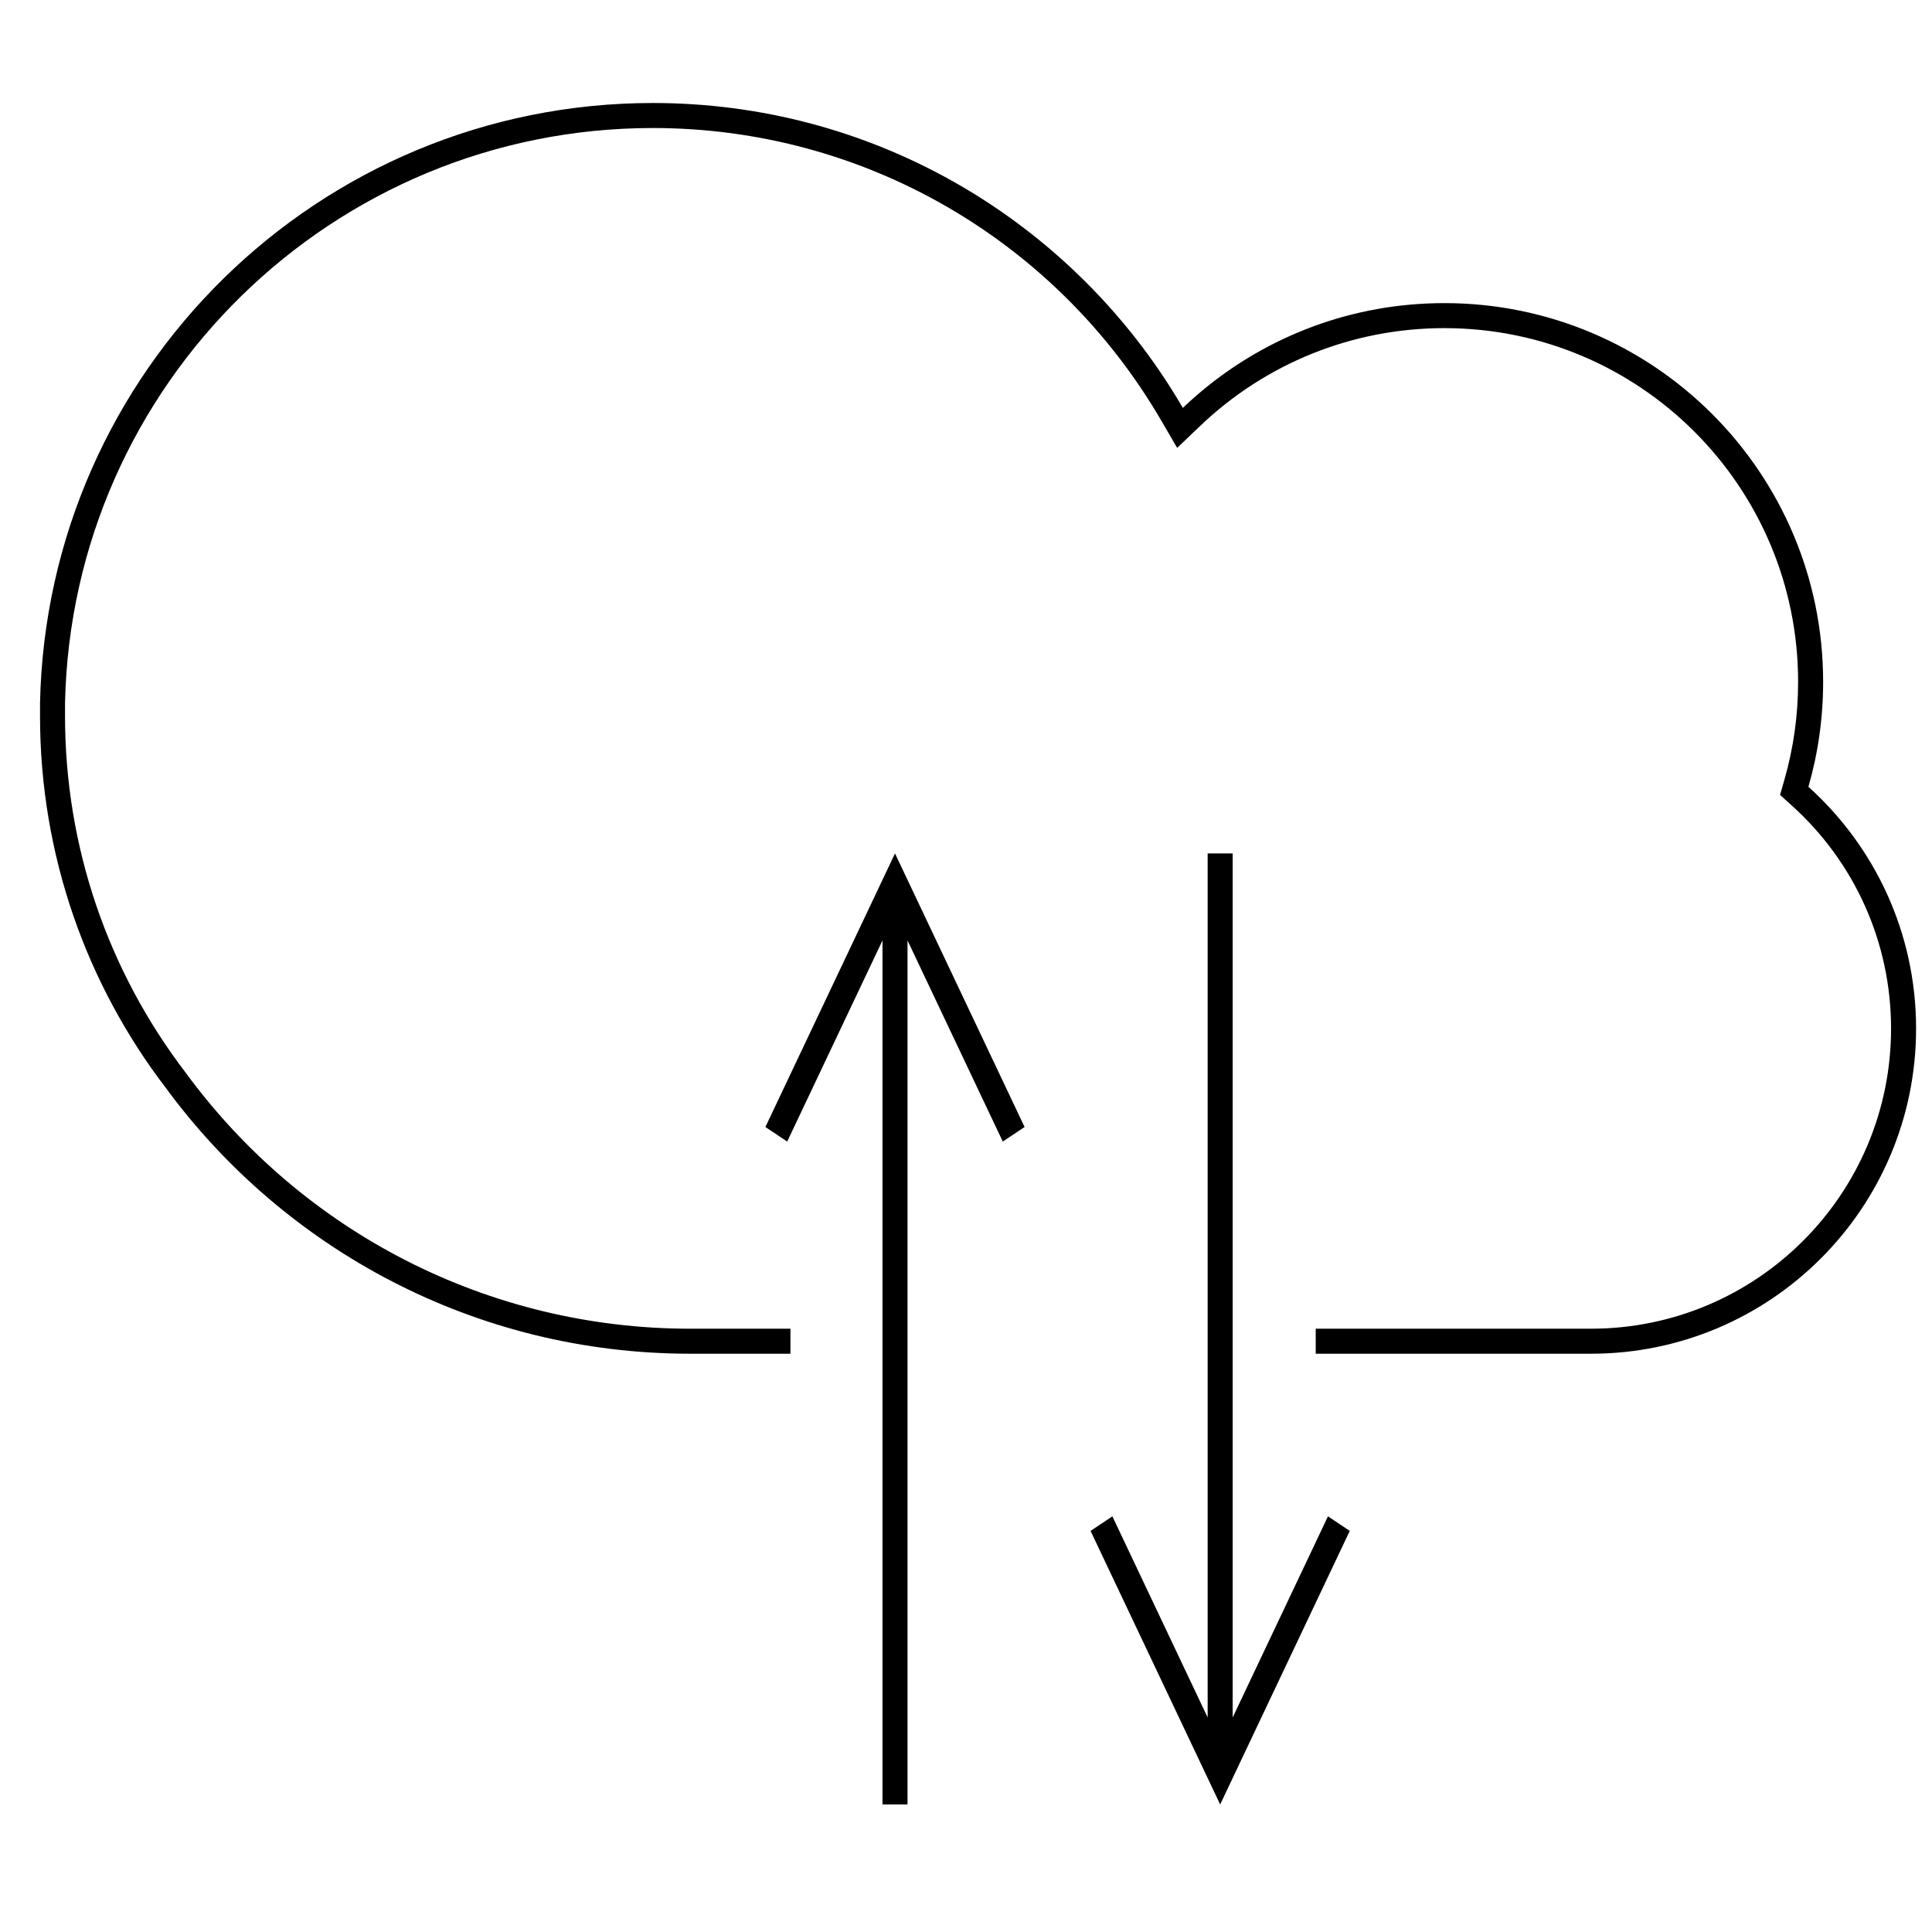 <?xml version="1.0" encoding="UTF-8"?>
<!-- Uploaded to: SVG Repo, www.svgrepo.com, Generator: SVG Repo Mixer Tools -->
<svg width="800px" height="800px" version="1.1" viewBox="144 144 512 512" xmlns="http://www.w3.org/2000/svg">
 <defs>
  <clipPath id="a">
   <path d="m154 171h497.9v452h-497.9z"/>
  </clipPath>
 </defs>
 <g clip-path="url(#a)">
  <path d="m492.68 502.75v-6.629h72.918c43.934 0 79.551-35.617 79.551-79.551 0-22.855-9.684-44.133-26.34-59.133l-3.082-2.773 1.148-3.984c2.406-8.371 3.641-17.086 3.641-25.973 0-51.777-41.973-93.75-93.75-93.75-24.445 0-47.402 9.391-64.73 25.934l-6.078 5.805-4.227-7.262c-27.723-47.609-78.617-77.508-134.72-77.508-84.848 0-154.05 67.906-155.78 152.47 0 0.539 0 1.078 0.008 1.746-0.008 0.781-0.008 0.781-0.008 1.566 0 34.691 11.359 67.637 32.078 94.703 31.043 42.258 80.215 67.711 133.65 67.711h26.516v6.629h-26.516c-57.047 0-107.62-27.715-138.99-70.414-20.93-27.344-33.363-61.535-33.363-98.629 0-0.543 0-1.09 0.008-1.633-0.008-0.559-0.008-1.121-0.008-1.68 1.797-88.168 73.82-159.1 162.41-159.1 57.527 0 108.07 29.906 136.92 75.02 0 0 0.262 0.414 0.789 1.246 0.938 1.496 1.852 3.008 2.738 4.535 1.289-1.23 2.609-2.426 3.961-3.586 0.723-0.633 1.082-0.938 1.082-0.918 17.414-14.527 39.82-23.266 64.266-23.266 55.438 0 100.38 44.941 100.38 100.38 0 9.645-1.359 18.973-3.898 27.805 17.516 15.773 28.531 38.629 28.531 64.059 0 47.594-38.582 86.18-86.18 86.18zm0 0v-6.629h72.918c43.934 0 79.551-35.617 79.551-79.551 0-22.855-9.684-44.133-26.34-59.133l-3.082-2.773 1.148-3.984c2.406-8.371 3.641-17.086 3.641-25.973 0-51.777-41.973-93.75-93.75-93.75-24.445 0-47.402 9.391-64.73 25.934l-6.078 5.805-4.227-7.262c-27.723-47.609-78.617-77.508-134.72-77.508-84.848 0-154.05 67.906-155.78 152.47 0 0.539 0 1.078 0.008 1.746-0.008 0.781-0.008 0.781-0.008 1.566 0 34.691 11.359 67.637 32.078 94.703 31.043 42.258 80.215 67.711 133.65 67.711h26.516v6.629h-26.516c-57.047 0-107.62-27.715-138.99-70.414-20.93-27.344-33.363-61.535-33.363-98.629 0-0.543 0-1.09 0.008-1.633-0.008-0.559-0.008-1.121-0.008-1.68 1.797-88.168 73.82-159.1 162.41-159.1 57.527 0 108.07 29.906 136.92 75.02 0 0 0.262 0.414 0.789 1.246 0.938 1.496 1.852 3.008 2.738 4.535 1.289-1.23 2.609-2.426 3.961-3.586l1.082-0.918c17.414-14.527 39.82-23.266 64.266-23.266 55.438 0 100.38 44.941 100.38 100.38 0 9.645-1.359 18.973-3.898 27.805 17.516 15.773 28.531 38.629 28.531 64.059 0 47.594-38.582 86.18-86.18 86.18zm-138.44-59.656-1.625 3.43-5.777-3.859 1.625-3.43 29.832-62.969 2.887-6.098 2.891 6.098 29.828 62.969 1.625 3.43-5.777 3.859-1.625-3.43-23.625-49.875v228.98h-6.629v-228.98zm140.06 106.18 1.625-3.43 5.777 3.859-1.625 3.43-29.832 62.969-2.887 6.098-2.891-6.098-29.832-62.969-1.625-3.43 5.781-3.859 1.625 3.43 23.625 49.875v-228.98h6.629v228.98z"/>
 </g>
</svg>